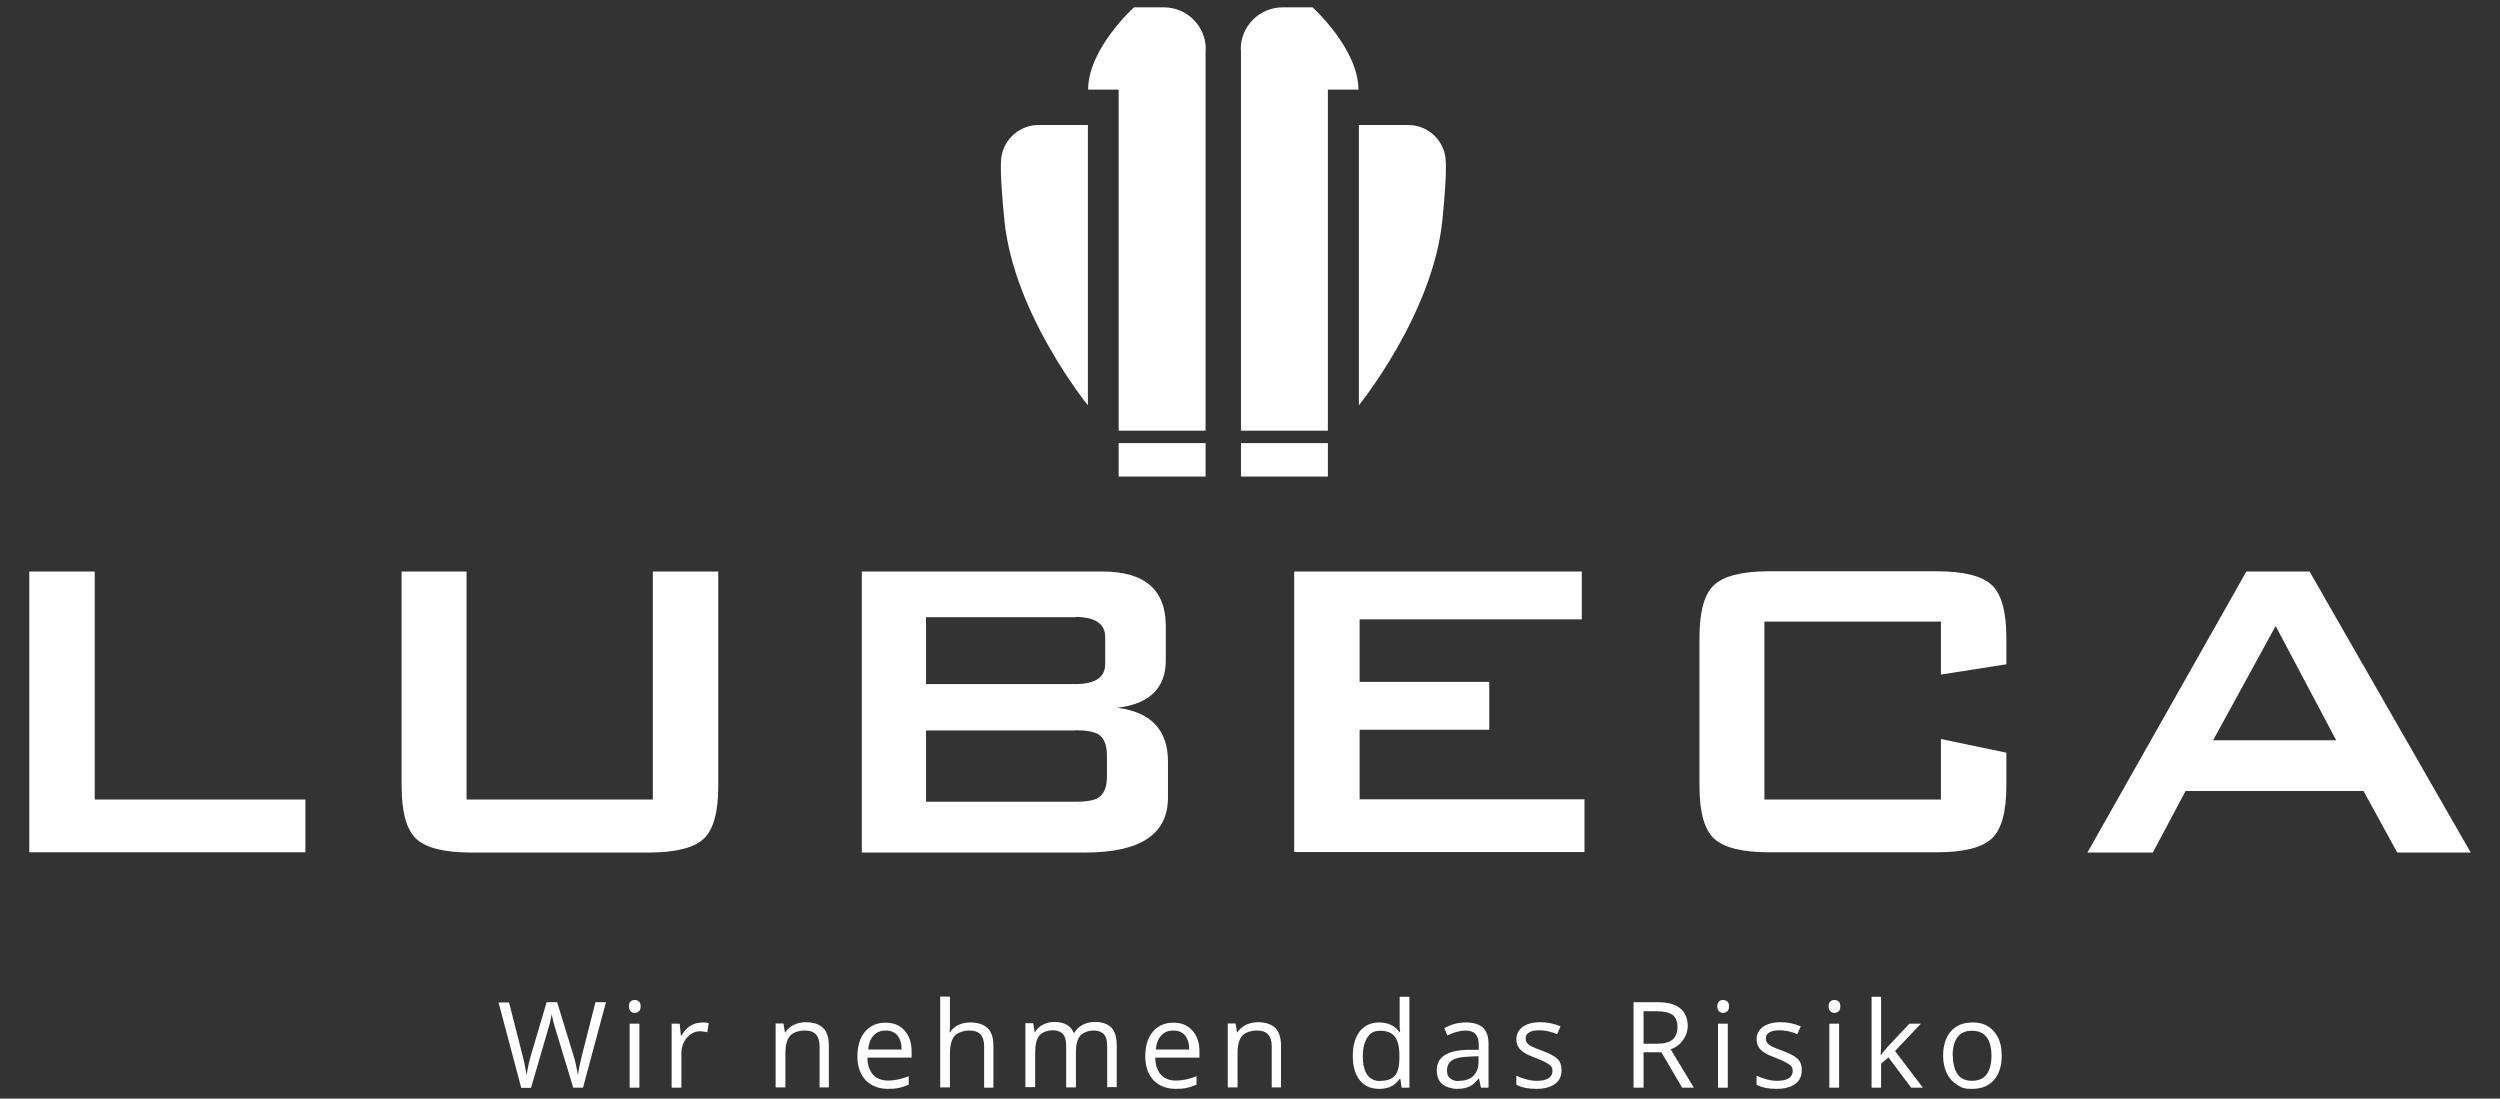 <?xml version="1.0" encoding="UTF-8"?>
<svg id="Ebene_1_Kopie_Kopie_Kopie" xmlns="http://www.w3.org/2000/svg" version="1.1" viewBox="0 0 1024 450">
  <rect x="0" y="0" width="1024" height="450" fill="#333333" stroke="none"/>
  <!-- Generator: Adobe Illustrator 29.3.1, SVG Export Plug-In . SVG Version: 2.1.0 Build 151)  -->
  <defs>
    <style>
      .st0 {
        fill: #fff;
      }
    </style>
  </defs>
  <g>
    <path class="st0" d="M12,349.2v-115.1h26.8v93.4h86.3v21.6H12Z"/>
    <path class="st0" d="M191.1,234.1v93.4h76.3v-93.4h26.8v87.9c0,10.7-2,17.9-6,21.6-4,3.7-11.5,5.6-22.5,5.6h-72.7c-11,0-18.5-1.9-22.5-5.6-4-3.7-6-10.9-6-21.6v-87.9h26.8Z"/>
    <path class="st0" d="M353,349.2v-115.1h98.6c17.2,0,25.9,7.4,25.9,22.3v14.1c0,11.3-6.6,17.8-19.8,19.4,13.8,1.8,20.7,9.1,20.7,22.1v14.7c0,15-11.3,22.5-33.9,22.5h-91.4ZM440.4,252.8h-61.1v27.4h61.1c8.2,0,12.3-2.7,12.3-8.3v-10.9c0-5.5-4.1-8.3-12.3-8.3ZM440.4,299.2h-61.1v29.2h61.1c4.5,0,7.6-.5,9.4-1.6,2.4-1.5,3.6-4.4,3.6-8.7v-8.7c0-4.3-1.2-7.2-3.6-8.7-1.8-1-4.9-1.6-9.4-1.6Z"/>
    <path class="st0" d="M530.1,349.2v-115.1h117.8v19.6h-91v25.6h53.1v19.6h-53.1v28.5h92.1v21.6h-118.9Z"/>
    <path class="st0" d="M795,254.6h-72.3v72.9h72.3v-24.8l26.8,5.6v13.6c0,10.7-2,17.9-6,21.6-4,3.7-11.5,5.6-22.5,5.6h-68.7c-11,0-18.5-1.9-22.5-5.6-4-3.7-6-10.9-6-21.6v-60.7c0-10.7,2-17.9,6-21.6,4-3.7,11.5-5.6,22.5-5.6h68.7c11,0,18.5,1.9,22.5,5.6,4,3.7,6,10.9,6,21.6v10.9l-26.8,4.2v-21.9Z"/>
    <path class="st0" d="M855,349.2l65.1-115.1h25.9l66,115.1h-30.1l-13.8-25.2h-72.9l-13.4,25.2h-26.8ZM906.5,303.2h50.4l-24.8-46.8-25.6,46.8Z"/>
  </g>
  <g>
    <path class="st0" d="M493.8,20.2v156.2h-35.6V36.7h-12.5c0-16.8,18.8-33.7,18.8-33.7h12.2c9.5,0,17.2,7.7,17.2,17.2Z"/>
    <path class="st0" d="M425.4,51.2c-8.5,0-15.4,6.9-15.4,15.4,0,0-.5,4.3,1.4,23.6,3.8,38.5,34.2,75.8,34.2,75.8V51.2h-20.2Z"/>
    <rect class="st0" x="458.2" y="181.5" width="35.6" height="13.7"/>
    <path class="st0" d="M508.3,20.2v156.2h35.6V36.7h12.5c0-16.8-18.8-33.7-18.8-33.7h-12.2c-9.5,0-17.2,7.7-17.2,17.2Z"/>
    <path class="st0" d="M556.6,51.2v114.8s30.3-37.3,34.2-75.8c1.9-19.3,1.4-23.6,1.4-23.6,0-8.5-6.9-15.4-15.4-15.4h-20.2Z"/>
    <rect class="st0" x="508.3" y="181.5" width="35.6" height="13.7"/>
  </g>
  <g>
    <path class="st0" d="M238.8,445.5h-4l-7.1-23.4c-.3-1-.7-2.3-1.1-3.9-.4-1.6-.6-2.5-.6-2.8-.4,2.1-.9,4.4-1.7,6.9l-6.8,23.3h-4l-9.3-35h4.3l5.5,21.6c.8,3,1.3,5.8,1.7,8.2.4-2.9,1.1-5.8,1.9-8.6l6.3-21.3h4.3l6.6,21.5c.8,2.5,1.4,5.3,1.9,8.4.3-2.3.9-5,1.7-8.3l5.5-21.6h4.3l-9.4,35Z"/>
    <path class="st0" d="M257.6,412.2c0-.9.2-1.6.7-2,.4-.4,1-.6,1.7-.6s1.2.2,1.7.6c.5.4.7,1.1.7,2s-.2,1.6-.7,2c-.5.4-1,.7-1.7.7s-1.2-.2-1.7-.7c-.4-.4-.7-1.1-.7-2ZM261.9,445.5h-4v-26.2h4v26.2Z"/>
    <path class="st0" d="M287.2,418.8c1.2,0,2.2,0,3.1.3l-.6,3.7c-1.1-.2-2-.4-2.9-.4-2.1,0-3.9.9-5.4,2.6-1.5,1.7-2.3,3.9-2.3,6.4v14.1h-4v-26.2h3.3l.5,4.9h.2c1-1.7,2.1-3,3.5-3.9,1.4-.9,2.9-1.4,4.5-1.4Z"/>
    <path class="st0" d="M335.7,445.5v-17c0-2.1-.5-3.7-1.5-4.8-1-1.1-2.5-1.6-4.6-1.6s-4.8.7-6,2.2c-1.3,1.5-1.9,3.9-1.9,7.3v13.8h-4v-26.2h3.2l.6,3.6h.2c.8-1.3,2-2.3,3.4-3,1.5-.7,3.1-1.1,4.9-1.1,3.2,0,5.5.8,7.1,2.3,1.6,1.5,2.4,4,2.4,7.3v17.1h-4Z"/>
    <path class="st0" d="M363.8,446c-3.9,0-6.9-1.2-9.2-3.5-2.2-2.4-3.4-5.6-3.4-9.8s1-7.6,3.1-10.1c2.1-2.5,4.9-3.7,8.4-3.7s5.9,1.1,7.8,3.2,2.9,5,2.9,8.6v2.5h-18.1c0,3.1.9,5.4,2.3,7,1.5,1.6,3.6,2.4,6.2,2.4s5.6-.6,8.4-1.8v3.5c-1.4.6-2.7,1-4,1.3-1.3.3-2.8.4-4.5.4ZM362.8,422.1c-2.1,0-3.8.7-5,2.1-1.3,1.4-2,3.3-2.2,5.7h13.7c0-2.5-.6-4.4-1.7-5.8-1.1-1.3-2.7-2-4.8-2Z"/>
    <path class="st0" d="M403.1,445.5v-17c0-2.1-.5-3.7-1.5-4.8-1-1.1-2.5-1.6-4.6-1.6s-4.8.8-6,2.2c-1.3,1.5-1.9,4-1.9,7.4v13.7h-4v-37.2h4v11.3c0,1.4,0,2.5-.2,3.4h.2c.8-1.3,1.9-2.3,3.3-3,1.4-.7,3.1-1.1,4.9-1.1,3.2,0,5.6.8,7.2,2.3,1.6,1.5,2.4,3.9,2.4,7.3v17.1h-4Z"/>
    <path class="st0" d="M453.5,445.5v-17.1c0-2.1-.4-3.7-1.3-4.7-.9-1-2.3-1.6-4.2-1.6s-4.3.7-5.5,2.1c-1.2,1.4-1.8,3.6-1.8,6.6v14.6h-4v-17.1c0-2.1-.4-3.7-1.3-4.7-.9-1-2.3-1.6-4.2-1.6s-4.3.7-5.5,2.2c-1.2,1.5-1.7,3.9-1.7,7.3v13.8h-4v-26.2h3.2l.6,3.6h.2c.7-1.3,1.8-2.3,3.2-3,1.4-.7,2.9-1.1,4.6-1.1,4.1,0,6.8,1.5,8,4.5h.2c.8-1.4,1.9-2.5,3.4-3.3s3.2-1.2,5.1-1.2c3,0,5.2.8,6.7,2.3,1.5,1.5,2.2,4,2.2,7.3v17.1h-4Z"/>
    <path class="st0" d="M481.7,446c-3.9,0-6.9-1.2-9.2-3.5-2.2-2.4-3.4-5.6-3.4-9.8s1-7.6,3.1-10.1c2.1-2.5,4.9-3.7,8.4-3.7s5.9,1.1,7.8,3.2,2.9,5,2.9,8.6v2.5h-18.1c0,3.1.9,5.4,2.3,7,1.5,1.6,3.6,2.4,6.2,2.4s5.6-.6,8.4-1.8v3.5c-1.4.6-2.7,1-4,1.3-1.3.3-2.8.4-4.5.4ZM480.6,422.1c-2.1,0-3.8.7-5,2.1-1.3,1.4-2,3.3-2.2,5.7h13.7c0-2.5-.6-4.4-1.7-5.8-1.1-1.3-2.7-2-4.8-2Z"/>
    <path class="st0" d="M520.9,445.5v-17c0-2.1-.5-3.7-1.5-4.8-1-1.1-2.5-1.6-4.6-1.6s-4.8.7-6,2.2c-1.3,1.5-1.9,3.9-1.9,7.3v13.8h-4v-26.2h3.2l.6,3.6h.2c.8-1.3,2-2.3,3.4-3,1.5-.7,3.1-1.1,4.9-1.1,3.2,0,5.5.8,7.1,2.3,1.6,1.5,2.4,4,2.4,7.3v17.1h-4Z"/>
    <path class="st0" d="M573.4,442h-.2c-1.8,2.7-4.6,4-8.2,4s-6.1-1.2-8-3.5c-1.9-2.3-2.9-5.7-2.9-10s1-7.7,2.9-10.1,4.6-3.6,8-3.6,6.3,1.3,8.2,3.9h.3l-.2-1.9v-1.8c0,0,0-10.7,0-10.7h4v37.2h-3.2l-.5-3.5ZM565.5,442.7c2.7,0,4.7-.7,5.9-2.2,1.2-1.5,1.8-3.9,1.8-7.1v-.8c0-3.7-.6-6.4-1.9-8-1.2-1.6-3.2-2.4-5.9-2.4s-4.1.9-5.3,2.7c-1.2,1.8-1.9,4.4-1.9,7.7s.6,5.9,1.8,7.6c1.2,1.7,3,2.6,5.4,2.6Z"/>
    <path class="st0" d="M606.6,445.5l-.8-3.7h-.2c-1.3,1.6-2.6,2.8-3.9,3.3-1.3.6-2.9.9-4.9.9s-4.6-.7-6.1-2c-1.5-1.3-2.2-3.2-2.2-5.7,0-5.3,4.2-8.1,12.7-8.3h4.5v-1.8c0-2.1-.4-3.6-1.3-4.6-.9-1-2.3-1.5-4.2-1.5s-4.7.7-7.4,2l-1.2-3c1.3-.7,2.7-1.3,4.2-1.7,1.5-.4,3.1-.6,4.6-.6,3.1,0,5.4.7,7,2.1,1.5,1.4,2.3,3.6,2.3,6.7v17.9h-2.9ZM597.7,442.7c2.5,0,4.4-.7,5.8-2,1.4-1.4,2.1-3.3,2.1-5.7v-2.4l-4,.2c-3.2.1-5.4.6-6.8,1.5-1.4.9-2.1,2.2-2.1,4.1s.4,2.5,1.3,3.3c.9.8,2.1,1.1,3.6,1.1Z"/>
    <path class="st0" d="M639.6,438.4c0,2.4-.9,4.3-2.7,5.6-1.8,1.3-4.4,2-7.7,2s-6.2-.6-8.1-1.7v-3.7c1.3.6,2.6,1.1,4.1,1.5,1.4.4,2.8.6,4.2.6,2.1,0,3.7-.3,4.8-1,1.1-.7,1.7-1.7,1.7-3s-.4-1.9-1.3-2.6c-.9-.7-2.6-1.6-5.2-2.6-2.4-.9-4.2-1.7-5.2-2.4-1-.7-1.8-1.4-2.3-2.3-.5-.9-.8-1.9-.8-3.1,0-2.1.9-3.8,2.6-5.1,1.7-1.2,4.1-1.9,7.2-1.9s5.6.6,8.3,1.7l-1.4,3.2c-2.6-1.1-5-1.6-7.2-1.6s-3.3.3-4.3.9-1.4,1.4-1.4,2.4.2,1.3.5,1.8c.4.5.9,1,1.7,1.4.8.4,2.3,1.1,4.6,1.9,3.1,1.1,5.2,2.3,6.3,3.4,1.1,1.1,1.6,2.6,1.6,4.3Z"/>
    <path class="st0" d="M673.2,431v14.5h-4.1v-35h9.6c4.3,0,7.5.8,9.5,2.5,2,1.6,3.1,4.1,3.1,7.4s-2.3,7.8-7,9.4l9.5,15.7h-4.8l-8.5-14.5h-7.3ZM673.2,427.5h5.6c2.9,0,5-.6,6.3-1.7,1.3-1.1,2-2.9,2-5.1s-.7-4-2-5c-1.4-1-3.6-1.5-6.6-1.5h-5.3v13.4Z"/>
    <path class="st0" d="M703.4,412.2c0-.9.2-1.6.7-2,.4-.4,1-.6,1.7-.6s1.2.2,1.7.6c.5.4.7,1.1.7,2s-.2,1.6-.7,2c-.5.4-1,.7-1.7.7s-1.2-.2-1.7-.7c-.4-.4-.7-1.1-.7-2ZM707.7,445.5h-4v-26.2h4v26.2Z"/>
    <path class="st0" d="M738,438.4c0,2.4-.9,4.3-2.7,5.6-1.8,1.3-4.4,2-7.7,2s-6.2-.6-8.1-1.7v-3.7c1.3.6,2.6,1.1,4.1,1.5,1.4.4,2.8.6,4.2.6,2.1,0,3.7-.3,4.8-1,1.1-.7,1.7-1.7,1.7-3s-.4-1.9-1.3-2.6c-.9-.7-2.6-1.6-5.2-2.6-2.4-.9-4.2-1.7-5.2-2.4-1-.7-1.8-1.4-2.3-2.3-.5-.9-.8-1.9-.8-3.1,0-2.1.9-3.8,2.6-5.1,1.7-1.2,4.1-1.9,7.2-1.9s5.6.6,8.3,1.7l-1.4,3.2c-2.6-1.1-5-1.6-7.2-1.6s-3.3.3-4.3.9-1.4,1.4-1.4,2.4.2,1.3.5,1.8c.4.5.9,1,1.7,1.4.8.4,2.3,1.1,4.6,1.9,3.1,1.1,5.2,2.3,6.3,3.4,1.1,1.1,1.6,2.6,1.6,4.3Z"/>
    <path class="st0" d="M749,412.2c0-.9.2-1.6.7-2,.4-.4,1-.6,1.7-.6s1.2.2,1.7.6c.5.4.7,1.1.7,2s-.2,1.6-.7,2c-.5.4-1,.7-1.7.7s-1.2-.2-1.7-.7c-.4-.4-.7-1.1-.7-2ZM753.3,445.5h-4v-26.2h4v26.2Z"/>
    <path class="st0" d="M770.5,432.1c.7-1,1.7-2.2,3.1-3.8l8.5-9h4.7l-10.6,11.2,11.4,15h-4.8l-9.3-12.4-3,2.6v9.8h-3.9v-37.2h3.9v19.7c0,.9,0,2.2-.2,4.1h.2Z"/>
    <path class="st0" d="M819.9,432.4c0,4.3-1.1,7.6-3.2,10s-5.1,3.6-8.9,3.6-4.4-.6-6.2-1.7c-1.8-1.1-3.2-2.7-4.2-4.7-1-2.1-1.5-4.5-1.5-7.2,0-4.3,1.1-7.6,3.2-10,2.1-2.4,5.1-3.6,8.9-3.6s6.6,1.2,8.7,3.7c2.2,2.4,3.2,5.7,3.2,9.9ZM799.9,432.4c0,3.3.7,5.9,2,7.7,1.3,1.8,3.3,2.6,5.9,2.6s4.6-.9,5.9-2.6c1.3-1.7,2-4.3,2-7.7s-.7-5.9-2-7.6c-1.3-1.7-3.3-2.6-6-2.6s-4.6.9-5.9,2.6c-1.3,1.7-2,4.3-2,7.6Z"/>
  </g>
</svg>